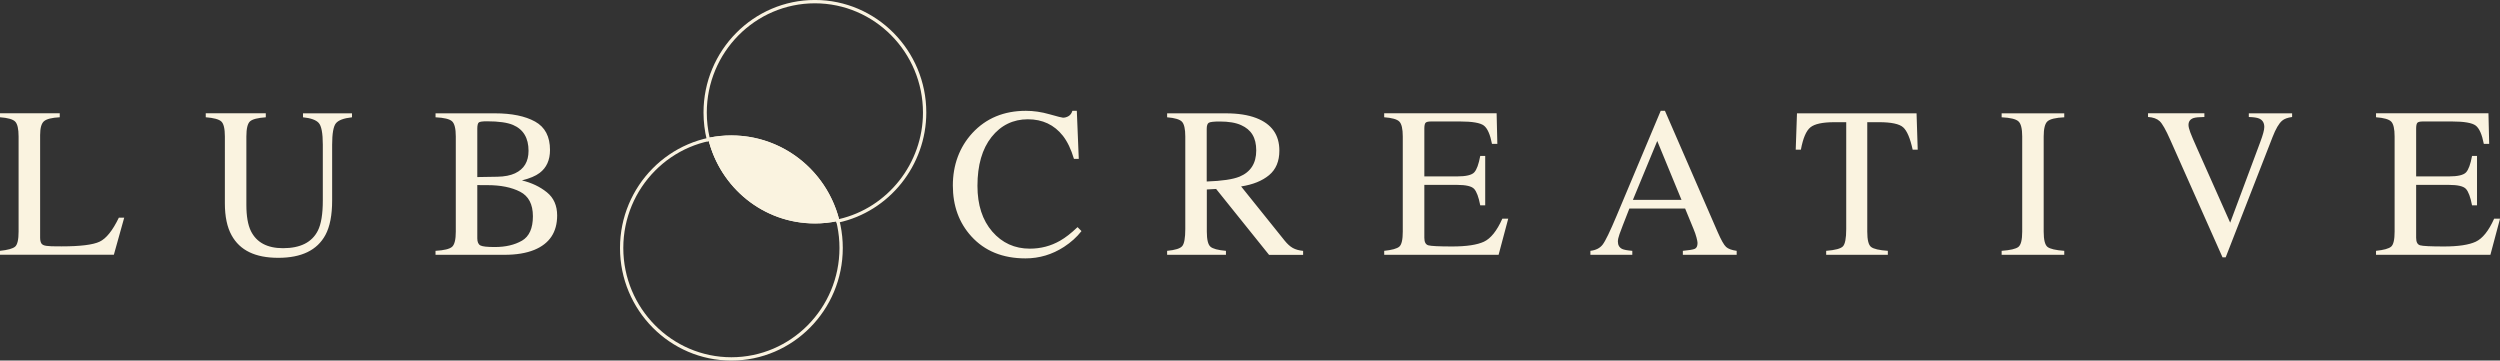 <svg xmlns="http://www.w3.org/2000/svg" id="Layer_1" data-name="Layer 1" viewBox="0 0 755.77 109"><rect x="0" y="0" width="755.77" height="109" fill="#333333" stroke="none"/><defs><style>.cls-1{fill:#faf3e0}</style></defs><path d="M221.1 41.19c-2.38 0-4.7.25-6.94.73 3.6 14.58 16.65 25.38 32.19 25.38 2.38 0 4.7-.25 6.94-.73-3.6-14.58-16.64-25.38-32.18-25.38" class="cls-1"/><path d="M221.1 109c-18.57 0-33.67-15.27-33.67-34.03s15.1-34.03 33.67-34.03 33.68 15.27 33.68 34.03S239.67 109 221.1 109Zm0-67.06c-18.02 0-32.67 14.82-32.67 33.03S203.09 108 221.1 108s32.68-14.82 32.68-33.03-14.66-33.03-32.68-33.03Z" class="cls-1"/><path d="m252.92 67.41-.12-.47c-3.64-14.72-16.68-25-31.7-25-2.31 0-4.61.24-6.83.72l-.47.1-.12-.47c-.67-2.7-1-5.48-1-8.27 0-18.76 15.1-34.03 33.67-34.03s33.68 15.27 33.68 34.03c0 15.96-11.2 29.96-26.63 33.28l-.47.1ZM221.1 40.95c15.33 0 28.64 10.37 32.55 25.28 14.73-3.4 25.37-16.87 25.37-32.2C279.02 15.82 264.36 1 246.34 1s-32.67 14.82-32.67 33.03c0 2.55.29 5.09.86 7.56 2.14-.43 4.35-.65 6.56-.65Z" class="cls-1"/><path d="M221.1 41.44c-2.38 0-4.7.25-6.94.73 3.6 14.58 16.65 25.38 32.19 25.38 2.38 0 4.7-.25 6.94-.74-3.6-14.58-16.65-25.38-32.19-25.38" class="cls-1"/><path d="M214.16 42.17c3.61 14.57 16.61 25.37 32.14 25.37M0 75.83c2.35-.25 3.88-.67 4.57-1.27.7-.6 1.05-2.11 1.05-4.54V41.26c0-2.29-.34-3.79-1.03-4.5-.68-.7-2.22-1.14-4.59-1.31v-1.2h18.06v1.2c-2.36.12-3.93.51-4.73 1.17-.8.65-1.2 2.05-1.2 4.19v31.06c0 .72.12 1.28.36 1.69.24.41.77.67 1.58.77.48.06.98.1 1.51.12.53.02 1.53.03 2.99.03 5.69 0 9.54-.47 11.54-1.42 2.01-.95 3.94-3.37 5.82-7.26h1.62l-3.13 11.21H0v-1.2Zm80.35-41.57v1.2c-2.46.17-4.05.58-4.78 1.24-.73.67-1.09 2.19-1.09 4.56v20.68c0 3.38.45 6.02 1.37 7.91 1.71 3.45 4.94 5.18 9.71 5.18 5.23 0 8.74-1.76 10.53-5.3 1-1.98 1.5-5.03 1.5-9.15V43.76c0-3.52-.42-5.72-1.25-6.61-.83-.9-2.41-1.46-4.74-1.69v-1.2h14.81v1.2c-2.48.27-4.1.87-4.86 1.81-.76.94-1.14 3.1-1.14 6.49v16.82c0 4.46-.68 7.95-2.03 10.45-2.5 4.62-7.25 6.91-14.25 6.91s-11.62-2.27-14.12-6.82c-1.35-2.44-2.03-5.66-2.03-9.66V41.25c0-2.36-.36-3.87-1.08-4.53-.72-.66-2.28-1.08-4.7-1.27v-1.2h18.15Zm51.32 41.57c2.57-.15 4.23-.55 4.99-1.21.75-.66 1.13-2.19 1.13-4.6V41.26c0-2.38-.38-3.91-1.13-4.59-.75-.69-2.42-1.09-4.99-1.21v-1.2h17.91c5.12 0 9.18.83 12.18 2.49 3.01 1.67 4.51 4.53 4.51 8.59 0 3.06-1.05 5.38-3.15 6.95-1.19.91-2.97 1.65-5.34 2.25 2.93.71 5.45 1.9 7.53 3.58 2.08 1.67 3.12 4.01 3.12 7.02 0 5.05-2.31 8.52-6.93 10.41-2.44.99-5.43 1.48-8.99 1.48h-20.85v-1.2Zm24.05-23.45c2.71-1.27 4.06-3.53 4.06-6.8 0-3.86-1.56-6.47-4.69-7.81-1.72-.73-4.35-1.1-7.87-1.1-1.33 0-2.15.11-2.46.34-.31.24-.47.87-.47 1.9v14.62l6.09-.1c2.15-.04 3.92-.39 5.34-1.04m2.07 20.38c2.2-1.29 3.31-3.75 3.31-7.39s-1.3-6.09-3.87-7.42c-2.58-1.33-5.87-1.99-9.87-1.99h-1.86c-.26 0-.66 0-1.21-.03v16.1c0 1.12.32 1.83.94 2.16.62.33 2.07.48 4.34.48 3.27 0 6.01-.64 8.22-1.92m159.47-38.22c2.44.69 3.8 1.04 4.09 1.04.6 0 1.18-.17 1.72-.5.54-.34.91-.87 1.12-1.58h1.34l.59 14.52h-1.46c-.86-2.89-1.97-5.21-3.34-6.97-2.63-3.33-6.16-4.99-10.59-4.99s-8.14 1.79-10.98 5.36c-2.84 3.58-4.26 8.51-4.26 14.77 0 5.77 1.5 10.37 4.48 13.82 2.99 3.44 6.77 5.16 11.35 5.16 3.31 0 6.36-.8 9.15-2.4 1.61-.91 3.37-2.28 5.28-4.11l1.19 1.2c-1.41 1.81-3.18 3.4-5.28 4.77-3.58 2.32-7.47 3.48-11.65 3.48-6.87 0-12.33-2.22-16.37-6.66-3.73-4.11-5.59-9.23-5.59-15.38s1.97-11.57 5.9-15.85c4.15-4.48 9.54-6.72 16.19-6.72 2.31 0 4.68.34 7.12 1.04m35.56 41.29c2.46-.23 3.99-.71 4.59-1.45.6-.73.91-2.44.91-5.12v-28c0-2.28-.34-3.76-1.01-4.47-.68-.7-2.17-1.15-4.48-1.33v-1.2h17.71c3.69 0 6.76.47 9.22 1.42 4.67 1.79 7 5.07 7 9.86 0 3.22-1.04 5.69-3.11 7.41-2.07 1.72-4.89 2.86-8.45 3.41l13.18 16.41c.81 1 1.62 1.73 2.44 2.19.82.46 1.86.75 3.12.88v1.2h-10.3l-16-19.92-2.81.16v12.74c0 2.39.36 3.9 1.08 4.54.71.64 2.28 1.06 4.7 1.27v1.2h-17.78v-1.2Zm21.86-22.41c3.4-1.41 5.09-4.05 5.09-7.94s-1.52-6.29-4.56-7.65c-1.62-.74-3.78-1.1-6.47-1.1-1.81 0-2.92.13-3.33.39-.4.26-.61.87-.61 1.84v15.91c4.61-.16 7.89-.65 9.87-1.45m43.78 22.41c2.35-.25 3.88-.67 4.57-1.27.7-.6 1.05-2.11 1.05-4.54V41.26c0-2.29-.34-3.79-1.03-4.5-.68-.7-2.22-1.14-4.59-1.31v-1.2h33.99l.22 9.25h-1.62c-.55-2.85-1.36-4.69-2.44-5.53-1.08-.83-3.5-1.25-7.24-1.25h-8.71c-.94 0-1.52.15-1.74.46-.22.31-.32.88-.32 1.72v14.43h9.87c2.73 0 4.47-.41 5.22-1.23.75-.81 1.35-2.47 1.81-4.96h1.5v14.93h-1.5c-.48-2.51-1.1-4.16-1.85-4.97-.75-.81-2.48-1.21-5.18-1.21h-9.87v16c0 1.28.4 2.04 1.2 2.27.8.23 3.21.35 7.21.35 4.34 0 7.53-.48 9.6-1.44 2.07-.96 3.92-3.28 5.57-6.96h1.78l-2.91 10.92h-34.58v-1.2Zm62.34 1.2v-1.2c1.64-.19 2.88-.81 3.7-1.88.82-1.06 2.23-3.97 4.23-8.73l13.33-31.73h1.27l15.94 36.65c1.06 2.43 1.91 3.93 2.55 4.51.63.58 1.7.97 3.2 1.18v1.2h-16.27v-1.2c1.87-.17 3.08-.37 3.62-.61s.82-.83.82-1.77c0-.32-.11-.87-.32-1.66-.21-.8-.5-1.64-.87-2.52l-2.56-6.22h-16.86c-1.66 4.23-2.66 6.81-2.98 7.74-.33.93-.49 1.67-.49 2.22 0 1.08.44 1.84 1.31 2.26.54.25 1.56.44 3.05.56v1.2h-12.68Zm27.54-16.61L501 42.62l-7.36 17.8h14.69Zm34.89-26.16h36.17l.35 10.98h-1.53c-.75-3.45-1.7-5.7-2.86-6.74s-3.59-1.56-7.3-1.56h-3.56v33.09c0 2.49.38 4.04 1.16 4.63.77.6 2.46.99 5.06 1.17v1.2h-18.64v-1.2c2.71-.21 4.39-.66 5.06-1.35.66-.69 1-2.43 1-5.22V36.94h-3.59c-3.54 0-5.96.52-7.23 1.55-1.28 1.03-2.25 3.28-2.89 6.76h-1.56l.38-10.98Zm61.89 41.57c2.6-.19 4.29-.58 5.06-1.18.77-.6 1.16-2.14 1.16-4.63V41.26c0-2.38-.38-3.91-1.16-4.59-.77-.69-2.46-1.09-5.06-1.21v-1.2h18.93v1.2c-2.6.12-4.29.53-5.06 1.21-.77.68-1.16 2.21-1.16 4.59v28.76c0 2.49.39 4.03 1.16 4.63.77.6 2.46.99 5.06 1.18v1.2h-18.93v-1.2Zm61.29-41.57v1.11c-1.6.02-2.69.12-3.28.32-1.02.35-1.52 1.04-1.52 2.09 0 .53.18 1.28.54 2.24.36.96 1.04 2.56 2.04 4.79l10.02 22.51 9.09-24.37c.4-1.08.71-1.99.91-2.74.21-.75.31-1.36.31-1.82 0-1.27-.53-2.12-1.59-2.57-.62-.26-1.65-.41-3.09-.45v-1.11h13.09v1.11c-1.36.19-2.36.55-3 1.1-.98.82-1.95 2.48-2.91 4.96l-14.17 36.36h-.96l-15.81-35.54c-1.33-3.01-2.4-4.89-3.2-5.63-.8-.74-1.98-1.16-3.51-1.26v-1.11h17.04Zm51.89 41.57c2.35-.25 3.88-.67 4.57-1.27.7-.6 1.05-2.11 1.05-4.54V41.26c0-2.29-.34-3.79-1.03-4.5-.68-.7-2.22-1.14-4.59-1.31v-1.2h33.99l.22 9.25h-1.62c-.55-2.85-1.36-4.69-2.44-5.53-1.09-.83-3.5-1.25-7.25-1.25h-8.71c-.94 0-1.52.15-1.74.46-.22.31-.32.88-.32 1.72v14.43h9.87c2.73 0 4.47-.41 5.22-1.23.75-.81 1.35-2.47 1.81-4.96h1.5v14.93h-1.5c-.48-2.51-1.1-4.16-1.85-4.97-.75-.81-2.48-1.21-5.18-1.21h-9.87v16c0 1.28.4 2.04 1.2 2.27.8.23 3.21.35 7.21.35 4.34 0 7.53-.48 9.6-1.44 2.06-.96 3.92-3.28 5.57-6.96h1.78l-2.91 10.92h-34.58v-1.2Z" class="cls-1"/><path d="M246.31 67.55c2.36 0 4.75-.25 6.98-.73-3.61-14.57-16.69-25.38-32.23-25.38-2.36 0-4.67.26-6.89.74" class="cls-1"/></svg>